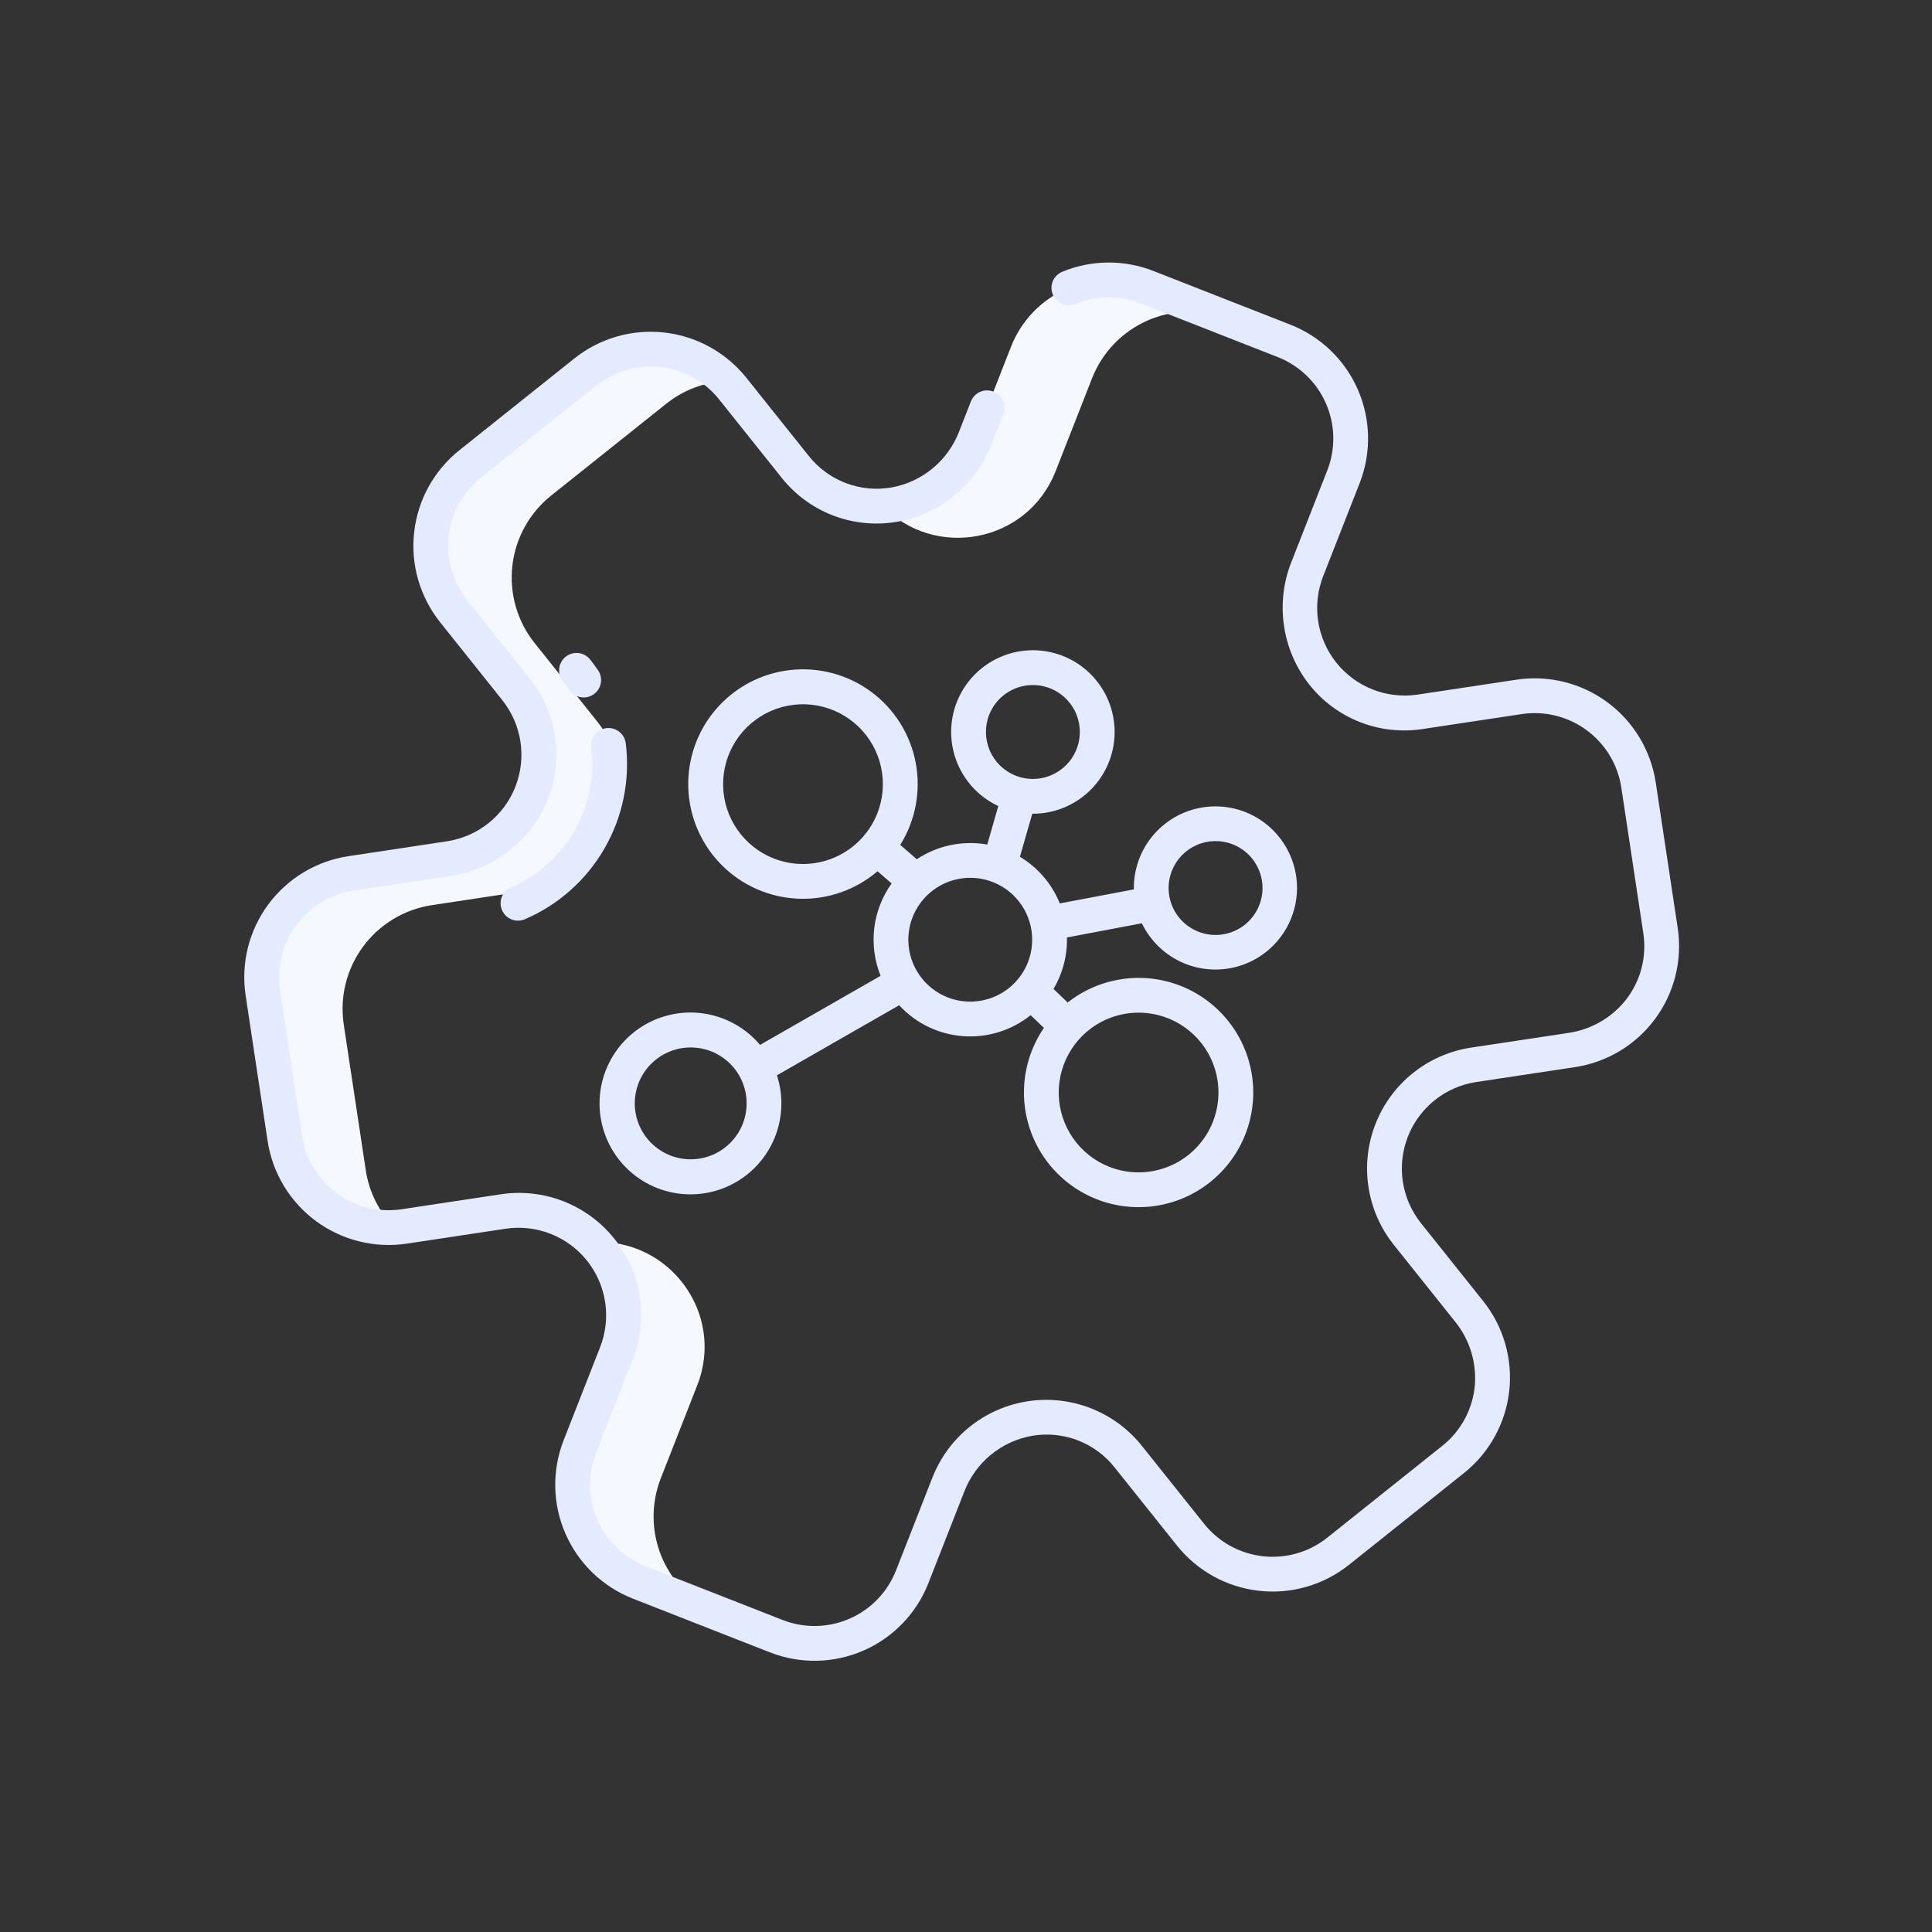<?xml version="1.0" encoding="UTF-8"?> <svg xmlns="http://www.w3.org/2000/svg" width="201" height="201" viewBox="0 0 201 201" fill="none"><rect x="0" y="0" width="201" height="201" fill="#333333" stroke="none"/> <g clip-path="url(#clip0_749_69)"> <path d="M105.192 36.051L101.402 45.72C100.645 47.675 99.337 49.368 97.638 50.594C95.938 51.82 93.919 52.528 91.826 52.63C97.241 58.264 106.888 56.512 109.824 49.022L113.615 39.353C114.672 36.659 116.756 34.495 119.409 33.336C122.062 32.178 125.066 32.121 127.761 33.178L119.339 29.876C116.644 28.819 113.64 28.876 110.987 30.034C108.334 31.192 106.25 33.357 105.192 36.051Z" fill="#F5F8FF"></path> <path d="M62.096 75.018L55.617 66.897C53.812 64.635 52.98 61.748 53.303 58.871C53.625 55.995 55.078 53.365 57.339 51.559L69.312 42.005C71.088 40.584 73.264 39.757 75.535 39.639C73.647 37.69 71.101 36.514 68.393 36.341C65.686 36.168 63.01 37.01 60.89 38.703L48.917 48.257C46.655 50.063 45.203 52.693 44.88 55.569C44.557 58.446 45.39 61.333 47.195 63.595L53.673 71.716C58.912 78.281 55.079 88.057 46.774 89.313L36.503 90.867C33.641 91.3 31.069 92.851 29.351 95.181C27.633 97.51 26.91 100.426 27.342 103.289L29.631 118.434C30.036 121.117 31.426 123.553 33.53 125.266C35.634 126.98 38.301 127.847 41.01 127.701C39.424 126.071 38.39 123.985 38.053 121.736L35.764 106.591C35.332 103.729 36.055 100.812 37.773 98.483C39.491 96.153 42.064 94.602 44.926 94.169L55.197 92.615C63.502 91.359 67.334 81.583 62.096 75.018Z" fill="#F5F8FF"></path> <path d="M68.749 153.791L72.54 144.122C75.476 136.633 69.591 128.791 61.79 129.244C63.256 130.741 64.256 132.632 64.669 134.687C65.082 136.741 64.891 138.872 64.118 140.82L60.327 150.489C59.271 153.184 59.329 156.188 60.488 158.841C61.647 161.493 63.812 163.577 66.507 164.633L74.929 167.935C72.234 166.879 70.069 164.795 68.91 162.143C67.751 159.49 67.694 156.486 68.749 153.791Z" fill="#F5F8FF"></path> <path d="M61.742 72.248C62.139 71.979 62.413 71.562 62.503 71.091C62.593 70.62 62.492 70.132 62.222 69.735C61.962 69.353 61.683 68.973 61.393 68.612C61.094 68.236 60.657 67.996 60.18 67.942C59.703 67.889 59.224 68.027 58.849 68.327C58.474 68.626 58.233 69.063 58.18 69.54C58.126 70.017 58.265 70.496 58.564 70.871C58.796 71.161 59.019 71.464 59.228 71.77C59.497 72.167 59.914 72.441 60.385 72.531C60.856 72.62 61.344 72.519 61.741 72.249L61.742 72.248Z" fill="#E4EBFF"></path> <path d="M63.08 75.755C62.604 75.814 62.171 76.06 61.876 76.439C61.581 76.818 61.449 77.298 61.509 77.774C61.885 80.772 61.277 83.81 59.776 86.431C58.275 89.053 55.963 91.115 53.187 92.308C52.745 92.494 52.395 92.849 52.215 93.293C52.034 93.738 52.037 94.236 52.224 94.678C52.41 95.12 52.765 95.47 53.21 95.651C53.654 95.831 54.152 95.828 54.594 95.641C58.095 94.141 61.013 91.543 62.908 88.239C64.803 84.936 65.572 81.105 65.1 77.326C65.071 77.09 64.996 76.862 64.878 76.656C64.76 76.449 64.603 76.268 64.416 76.122C64.228 75.976 64.014 75.868 63.784 75.805C63.555 75.742 63.316 75.725 63.08 75.755Z" fill="#E4EBFF"></path> <path d="M122.811 102.557C120.873 101.799 118.771 101.561 116.713 101.867C114.655 102.172 112.713 103.01 111.079 104.298L109.605 102.885C110.563 101.267 111.047 99.412 111.001 97.532L118.797 96.054C119.703 97.941 121.274 99.427 123.209 100.226C125.144 101.026 127.306 101.082 129.279 100.384C131.253 99.686 132.899 98.283 133.901 96.445C134.904 94.607 135.191 92.464 134.709 90.427C134.227 88.39 133.009 86.603 131.29 85.409C129.57 84.215 127.47 83.699 125.393 83.96C123.316 84.221 121.408 85.24 120.037 86.821C118.665 88.403 117.927 90.436 117.963 92.529L110.26 93.99C109.441 91.964 107.984 90.26 106.11 89.137L107.395 84.657C109.492 84.673 111.522 83.913 113.093 82.523C114.664 81.134 115.666 79.212 115.907 77.129C116.147 75.045 115.609 72.946 114.396 71.235C113.183 69.524 111.38 68.321 109.334 67.859C107.288 67.397 105.143 67.707 103.312 68.729C101.481 69.752 100.092 71.416 99.413 73.4C98.734 75.385 98.813 77.55 99.633 79.481C100.454 81.411 101.959 82.97 103.86 83.858L102.71 87.863C100.161 87.413 97.537 87.96 95.38 89.392L93.659 87.9C95.254 85.349 95.827 82.289 95.263 79.334C94.699 76.378 93.04 73.745 90.617 71.96C88.195 70.176 85.188 69.372 82.198 69.71C79.208 70.047 76.456 71.501 74.493 73.781C72.529 76.061 71.499 78.998 71.609 82.005C71.718 85.012 72.959 87.867 75.083 89.998C77.207 92.129 80.057 93.379 83.064 93.499C86.07 93.618 89.011 92.598 91.297 90.642L92.762 91.912C91.777 93.287 91.156 94.889 90.955 96.569C90.755 98.249 90.983 99.952 91.616 101.521L79.072 108.708C77.558 106.909 75.428 105.738 73.098 105.424C70.767 105.11 68.404 105.675 66.467 107.009C64.531 108.343 63.161 110.351 62.625 112.64C62.088 114.929 62.423 117.337 63.565 119.392C64.707 121.448 66.574 123.004 68.801 123.758C71.028 124.512 73.456 124.41 75.612 123.471C77.767 122.532 79.496 120.823 80.461 118.679C81.425 116.535 81.556 114.108 80.829 111.872L93.546 104.584C95.271 106.457 97.642 107.606 100.182 107.798C102.721 107.99 105.238 107.21 107.225 105.617L108.604 106.94C107.21 108.983 106.486 111.409 106.531 113.882C106.577 116.356 107.391 118.753 108.859 120.744C110.328 122.734 112.379 124.219 114.729 124.992C117.078 125.765 119.61 125.789 121.974 125.06C124.338 124.33 126.416 122.884 127.921 120.922C129.427 118.959 130.285 116.577 130.377 114.105C130.469 111.633 129.79 109.194 128.434 107.125C127.078 105.056 125.113 103.459 122.81 102.557L122.811 102.557ZM128.247 87.839C129.146 88.191 129.921 88.803 130.473 89.596C131.025 90.389 131.329 91.328 131.348 92.294C131.366 93.26 131.098 94.21 130.576 95.023C130.055 95.836 129.304 96.477 128.419 96.864C127.533 97.25 126.553 97.366 125.602 97.195C124.651 97.025 123.772 96.576 123.076 95.906C122.38 95.236 121.898 94.375 121.691 93.431C121.485 92.487 121.563 91.503 121.915 90.604C122.39 89.398 123.322 88.43 124.509 87.912C125.696 87.394 127.04 87.367 128.247 87.839ZM80.508 89.317C78.977 88.717 77.659 87.677 76.72 86.328C75.781 84.979 75.263 83.382 75.232 81.738C75.2 80.095 75.657 78.479 76.544 77.095C77.431 75.711 78.708 74.621 80.215 73.963C81.721 73.305 83.388 73.109 85.006 73.399C86.624 73.689 88.12 74.452 89.304 75.592C90.489 76.732 91.308 78.197 91.659 79.803C92.011 81.409 91.878 83.083 91.278 84.613C90.472 86.663 88.885 88.31 86.866 89.192C84.847 90.074 82.561 90.119 80.509 89.317L80.508 89.317ZM102.908 74.37C103.261 73.471 103.872 72.696 104.665 72.144C105.458 71.592 106.397 71.287 107.363 71.269C108.329 71.25 109.279 71.519 110.092 72.04C110.906 72.562 111.546 73.312 111.933 74.198C112.32 75.083 112.435 76.064 112.265 77.015C112.094 77.966 111.646 78.845 110.976 79.541C110.306 80.237 109.444 80.719 108.5 80.925C107.557 81.132 106.573 81.054 105.673 80.701C104.468 80.227 103.501 79.294 102.982 78.107C102.464 76.92 102.438 75.577 102.909 74.37L102.908 74.37ZM69.734 120.211C68.663 119.791 67.74 119.062 67.082 118.118C66.425 117.173 66.062 116.054 66.04 114.903C66.018 113.753 66.338 112.621 66.959 111.652C67.58 110.683 68.475 109.92 69.53 109.459C70.584 108.998 71.752 108.861 72.885 109.064C74.018 109.267 75.066 109.801 75.895 110.599C76.724 111.398 77.298 112.424 77.544 113.548C77.79 114.673 77.697 115.845 77.277 116.917C76.713 118.353 75.601 119.506 74.187 120.124C72.773 120.741 71.172 120.773 69.734 120.211ZM98.591 103.764C97.405 103.299 96.383 102.493 95.655 101.447C94.927 100.401 94.526 99.163 94.501 97.889C94.477 96.615 94.831 95.363 95.519 94.29C96.206 93.217 97.197 92.372 98.364 91.862C99.532 91.353 100.825 91.2 102.079 91.425C103.333 91.65 104.492 92.241 105.41 93.125C106.328 94.009 106.964 95.145 107.236 96.39C107.508 97.634 107.405 98.932 106.94 100.118C106.315 101.708 105.085 102.984 103.52 103.668C101.954 104.351 100.182 104.386 98.591 103.764ZM115.423 121.4C113.893 120.8 112.575 119.76 111.636 118.411C110.696 117.062 110.179 115.465 110.147 113.821C110.116 112.178 110.573 110.562 111.46 109.178C112.347 107.794 113.624 106.705 115.13 106.047C116.637 105.389 118.304 105.193 119.922 105.483C121.54 105.772 123.036 106.536 124.22 107.676C125.404 108.816 126.224 110.281 126.575 111.887C126.926 113.493 126.794 115.166 126.194 116.697C125.387 118.747 123.8 120.394 121.781 121.276C119.762 122.158 117.475 122.202 115.423 121.4Z" fill="#E4EBFF"></path> <path d="M154.315 135.372L147.834 127.253C146.837 126.003 146.186 124.514 145.947 122.933C145.708 121.353 145.89 119.737 146.473 118.249C147.057 116.761 148.022 115.452 149.271 114.455C150.52 113.458 152.01 112.808 153.591 112.57L163.862 111.019C165.515 110.769 167.102 110.197 168.533 109.334C169.964 108.471 171.211 107.335 172.202 105.99C173.194 104.646 173.912 103.119 174.313 101.497C174.715 99.875 174.793 98.19 174.543 96.537L172.256 81.392C171.748 78.058 169.938 75.061 167.224 73.059C164.51 71.057 161.113 70.213 157.777 70.712L147.498 72.262C145.918 72.5 144.302 72.318 142.815 71.735C141.327 71.151 140.019 70.186 139.023 68.937C138.026 67.688 137.376 66.198 137.137 64.618C136.898 63.038 137.08 61.423 137.663 59.935L141.453 50.269C142.685 47.127 142.618 43.625 141.267 40.532C139.917 37.44 137.393 35.011 134.251 33.779L119.998 28.191C116.945 26.991 113.545 27.022 110.514 28.276C110.203 28.402 109.933 28.612 109.735 28.884C109.537 29.155 109.419 29.476 109.394 29.811C109.369 30.146 109.438 30.481 109.593 30.779C109.749 31.076 109.984 31.325 110.273 31.496L110.343 31.537C110.575 31.67 110.834 31.748 111.101 31.764C111.368 31.779 111.635 31.733 111.88 31.627C114.051 30.724 116.488 30.7 118.677 31.56L132.931 37.148C134.044 37.584 135.06 38.236 135.922 39.065C136.783 39.894 137.473 40.885 137.951 41.981C138.43 43.076 138.688 44.256 138.711 45.451C138.733 46.647 138.52 47.835 138.084 48.948L134.369 58.423C133.527 60.528 133.253 62.818 133.576 65.062C133.898 67.306 134.805 69.427 136.205 71.21C137.59 72.962 139.415 74.313 141.494 75.127C143.573 75.941 145.831 76.188 148.037 75.841L158.316 74.291C160.703 73.934 163.134 74.538 165.076 75.97C167.019 77.403 168.314 79.547 168.677 81.933L170.965 97.077C171.155 98.314 171.086 99.577 170.764 100.786C170.441 101.995 169.871 103.124 169.09 104.102C167.601 105.936 165.473 107.138 163.133 107.468L153.05 108.99C150.841 109.324 148.759 110.233 147.014 111.626C145.268 113.019 143.919 114.848 143.104 116.927C142.289 119.007 142.035 121.264 142.369 123.473C142.703 125.681 143.612 127.763 145.006 129.508L151.368 137.479C152.86 139.31 153.603 141.638 153.449 143.995C153.358 145.244 153.009 146.459 152.423 147.566C151.838 148.672 151.03 149.645 150.05 150.423L138.079 159.98C136.191 161.483 133.783 162.176 131.385 161.907C128.986 161.638 126.792 160.429 125.284 158.545L118.797 150.422C117.404 148.677 115.576 147.329 113.496 146.515C111.417 145.7 109.16 145.447 106.952 145.781C104.744 146.115 102.663 147.024 100.917 148.417C99.172 149.81 97.824 151.638 97.009 153.717L93.219 163.384C92.338 165.632 90.599 167.438 88.386 168.404C86.173 169.37 83.667 169.418 81.419 168.537L67.166 162.949C66.053 162.512 65.036 161.861 64.175 161.032C63.313 160.202 62.624 159.212 62.145 158.116C61.666 157.02 61.408 155.841 61.386 154.646C61.363 153.45 61.576 152.262 62.012 151.149L65.802 141.482C66.626 139.403 66.887 137.143 66.557 134.931C66.228 132.719 65.319 130.633 63.925 128.885C62.53 127.136 60.698 125.788 58.614 124.975C56.531 124.162 54.269 123.914 52.059 124.256L41.78 125.807C39.393 126.164 36.962 125.56 35.019 124.127C33.077 122.694 31.782 120.55 31.419 118.164L29.13 103.017C28.773 100.63 29.377 98.198 30.809 96.256C32.242 94.313 34.388 93.018 36.774 92.655L46.84 91.134C49.084 90.81 51.204 89.902 52.986 88.501C54.769 87.099 56.151 85.253 56.995 83.149C57.819 81.074 58.077 78.816 57.741 76.609C57.406 74.401 56.489 72.322 55.086 70.585L48.609 62.468C47.106 60.579 46.413 58.172 46.682 55.773C46.951 53.374 48.161 51.18 50.046 49.672L62.018 40.116C63.906 38.613 66.313 37.919 68.712 38.188C71.11 38.457 73.304 39.667 74.812 41.551L81.299 49.675C82.682 51.427 84.506 52.781 86.584 53.597C88.662 54.413 90.919 54.662 93.125 54.318C95.365 53.962 97.471 53.024 99.232 51.596C100.994 50.169 102.349 48.304 103.163 46.188L104.38 43.081C104.537 42.683 104.546 42.242 104.406 41.838C104.267 41.434 103.988 41.092 103.619 40.875L103.601 40.864C103.377 40.732 103.126 40.65 102.867 40.624C102.608 40.598 102.347 40.628 102.101 40.713C101.855 40.798 101.63 40.936 101.442 41.116C101.254 41.296 101.108 41.515 101.013 41.757L99.787 44.883C99.214 46.385 98.26 47.713 97.02 48.736C95.78 49.759 94.296 50.443 92.712 50.721C91.116 50.992 89.477 50.828 87.966 50.246C86.456 49.665 85.129 48.687 84.127 47.416L77.64 39.294C75.532 36.66 72.466 34.971 69.115 34.595C65.763 34.219 62.399 35.187 59.761 37.288L47.788 46.843C45.154 48.95 43.463 52.017 43.087 55.369C42.711 58.721 43.679 62.086 45.781 64.725L52.259 72.843C53.256 74.093 53.907 75.582 54.145 77.162C54.384 78.743 54.203 80.358 53.619 81.846C53.036 83.334 52.071 84.642 50.822 85.638C49.573 86.635 48.084 87.286 46.503 87.525L36.233 89.077C32.899 89.585 29.902 91.395 27.9 94.11C25.898 96.824 25.054 100.222 25.554 103.558L27.841 118.704C28.349 122.039 30.158 125.036 32.872 127.038C35.586 129.04 38.983 129.884 42.319 129.385L52.598 127.835C54.179 127.597 55.794 127.779 57.281 128.362C58.769 128.946 60.077 129.911 61.074 131.16C62.07 132.409 62.72 133.898 62.959 135.479C63.198 137.059 63.016 138.674 62.433 140.161L58.643 149.828C57.412 152.97 57.478 156.472 58.829 159.564C60.18 162.657 62.703 165.086 65.845 166.318L80.098 171.906C81.654 172.515 83.314 172.813 84.985 172.781C86.656 172.749 88.304 172.389 89.835 171.72C91.366 171.051 92.751 170.087 93.909 168.884C95.068 167.68 95.978 166.26 96.588 164.704L100.31 155.211C100.883 153.71 101.836 152.382 103.076 151.359C104.316 150.336 105.801 149.653 107.384 149.375C108.98 149.104 110.619 149.268 112.13 149.849C113.641 150.431 114.967 151.408 115.97 152.679L122.456 160.803C124.564 163.436 127.63 165.126 130.982 165.502C134.333 165.878 137.697 164.909 140.336 162.808L152.306 153.254C153.613 152.211 154.701 150.922 155.508 149.459C156.316 147.997 156.828 146.389 157.015 144.729C157.201 143.068 157.059 141.387 156.595 139.782C156.132 138.176 155.357 136.678 154.315 135.372Z" fill="#E4EBFF"></path> </g> <defs> <clipPath id="clip0_749_69"> <rect width="154.394" height="154.394" fill="white" transform="translate(56.354) rotate(21.408)"></rect> </clipPath> </defs> </svg> 